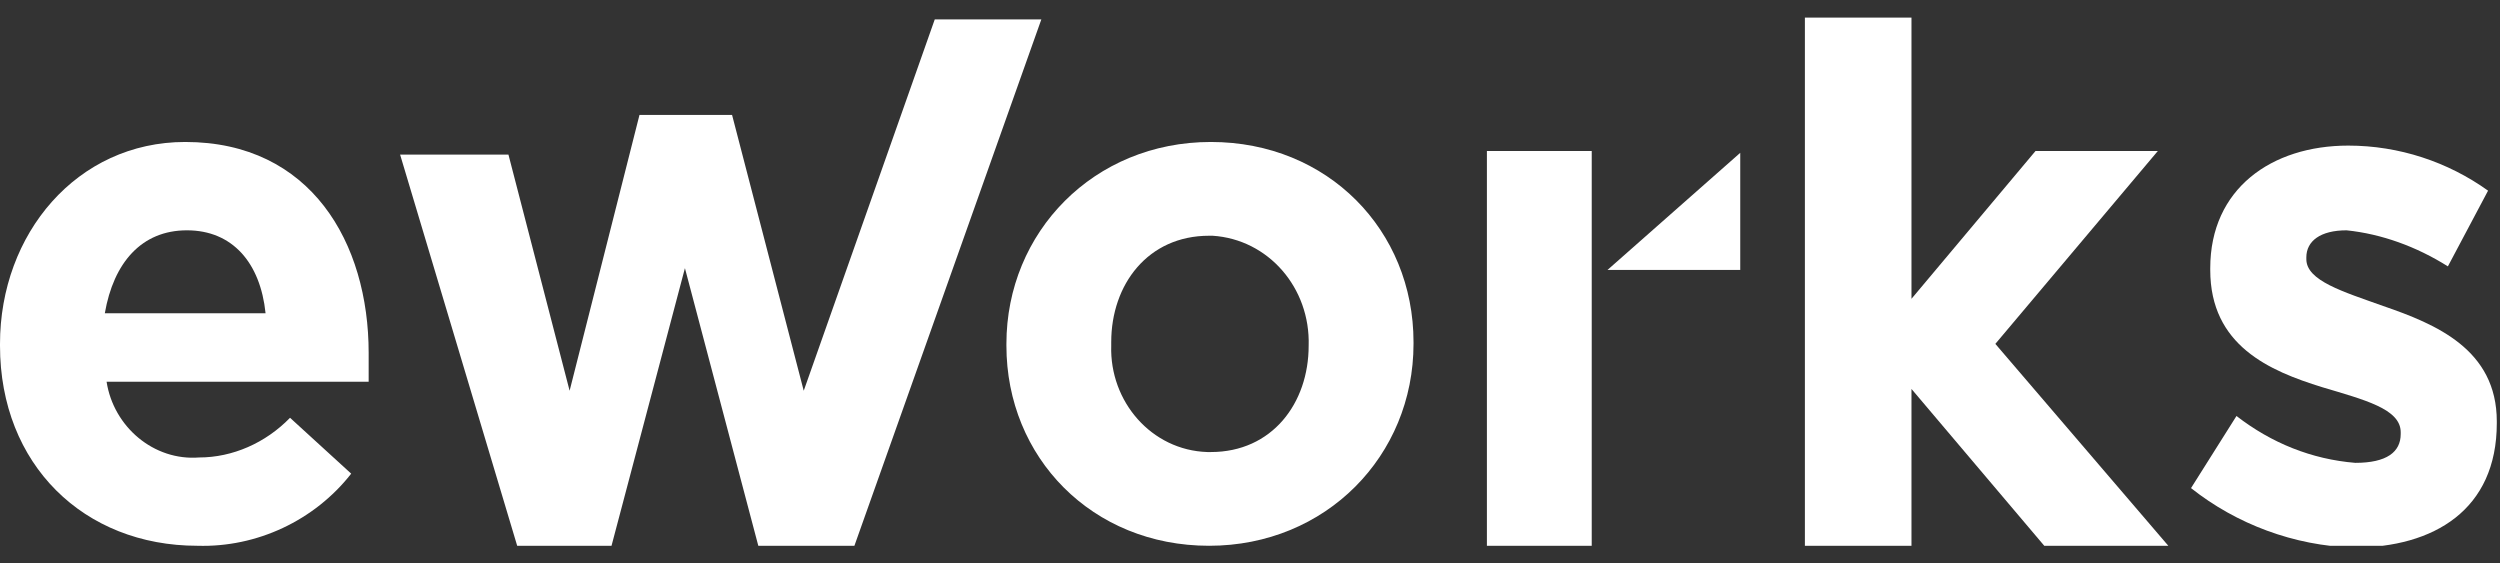 <svg width="71" height="16" viewBox="0 0 71 16" fill="none" xmlns="http://www.w3.org/2000/svg">
<rect x="0" y="0" width="71" height="16" fill="#333333" stroke="none"/>
<g clip-path="url(#clip0_1431_8920)">
<path d="M45.205 4.288H42.228V15.5H45.205V4.288Z" fill="white"/>
<path fill-rule="evenodd" clip-rule="evenodd" d="M49.423 4.34V7.667H45.652L49.423 4.34Z" fill="white"/>
<path fill-rule="evenodd" clip-rule="evenodd" d="M10.47 10.022C10.47 6.899 8.833 4.032 5.26 4.032C2.183 4.032 0 6.643 0 9.766V9.817C0 13.196 2.382 15.5 5.607 15.5C7.294 15.551 8.932 14.783 9.974 13.452L8.237 11.865C7.542 12.582 6.6 12.992 5.657 12.992C4.367 13.094 3.225 12.121 3.027 10.841H10.47C10.47 10.534 10.47 10.278 10.47 10.022ZM2.977 8.896C3.225 7.462 4.019 6.541 5.309 6.541C6.6 6.541 7.394 7.462 7.542 8.896H2.977Z" fill="white"/>
<path fill-rule="evenodd" clip-rule="evenodd" d="M11.363 4.391H14.44L16.177 11.097L18.161 3.265H20.791L22.826 11.097L26.547 0.551H29.574L24.265 15.5H21.536L19.452 7.616L17.367 15.5H14.688L11.363 4.391Z" fill="white"/>
<path fill-rule="evenodd" clip-rule="evenodd" d="M34.388 4.032C31.063 4.032 28.582 6.592 28.582 9.766V9.817C28.582 12.992 31.014 15.5 34.338 15.5C37.663 15.5 40.144 12.94 40.144 9.766V9.715C40.144 6.541 37.712 4.032 34.388 4.032ZM37.166 9.817C37.166 11.456 36.124 12.838 34.388 12.838H34.288C32.701 12.787 31.51 11.404 31.559 9.817V9.715C31.559 8.077 32.601 6.695 34.338 6.695H34.437C36.025 6.797 37.216 8.179 37.166 9.817Z" fill="white"/>
<path fill-rule="evenodd" clip-rule="evenodd" d="M54.286 11.046V15.5H51.259V0.5H54.286V8.486L57.809 4.288H61.283L56.668 9.766L61.58 15.5H58.057L54.286 11.046Z" fill="white"/>
<path fill-rule="evenodd" clip-rule="evenodd" d="M62.225 13.862L63.516 11.814C64.508 12.582 65.649 13.043 66.89 13.145C67.783 13.145 68.18 12.838 68.18 12.326V12.275C68.18 11.609 67.138 11.353 65.947 10.995C64.458 10.534 62.771 9.817 62.771 7.667V7.616C62.771 5.364 64.508 4.135 66.691 4.135C68.13 4.135 69.52 4.596 70.661 5.415L69.52 7.565C68.626 7.002 67.634 6.643 66.642 6.541C65.897 6.541 65.5 6.848 65.5 7.309V7.36C65.5 7.974 66.542 8.282 67.684 8.691C69.172 9.203 70.909 9.92 70.909 11.968V12.019C70.909 14.476 69.123 15.551 66.84 15.551C65.153 15.5 63.516 14.886 62.225 13.862Z" fill="white"/>
</g>
<defs>
<clipPath id="clip0_1431_8920">
<rect width="70.909" height="15" fill="white" transform="translate(0 0.5)"/>
</clipPath>
</defs>
</svg>
